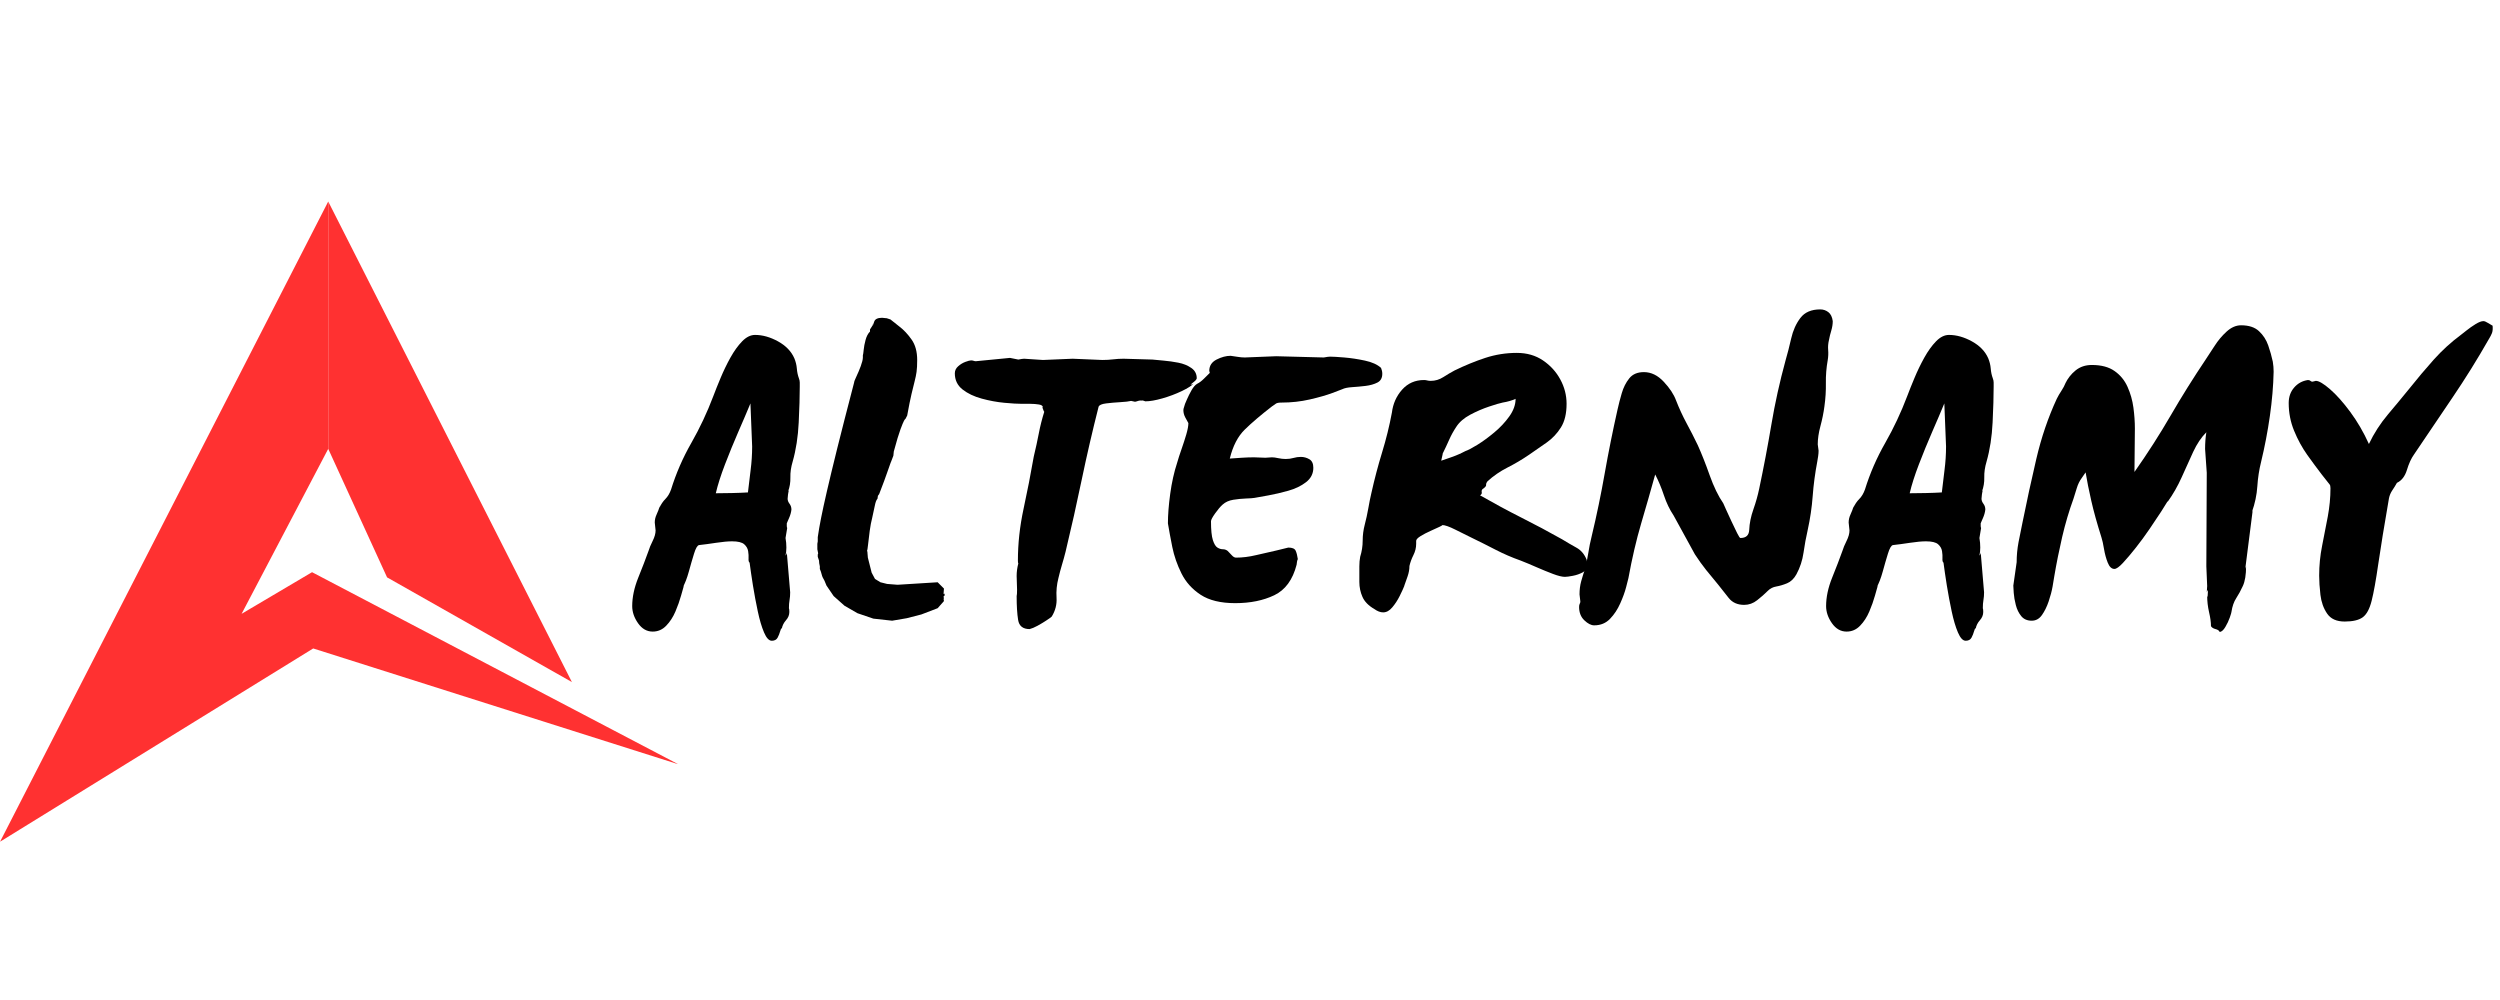 <svg version="1.0" preserveAspectRatio="xMidYMid meet" height="400" viewBox="0 0 750 300" zoomAndPan="magnify" width="1000" xmlns:xlink="http://www.w3.org/1999/xlink" xmlns="http://www.w3.org/2000/svg"><defs><g></g><clipPath id="e5d5a75271"><path clip-rule="nonzero" d="M 98 60.457 L 172 60.457 L 172 205 L 98 205 Z M 98 60.457"></path></clipPath><clipPath id="a34baa2db5"><path clip-rule="nonzero" d="M 0 60.457 L 203.25 60.457 L 203.25 252.457 L 0 252.457 Z M 0 60.457"></path></clipPath></defs><g clip-path="url(#e5d5a75271)"><path fill-rule="nonzero" fill-opacity="1" d="M 116.121 173.211 L 171.574 204.625 L 98.469 60.457 L 98.469 134.645 L 116.121 173.211" fill="#ff3131"></path></g><g clip-path="url(#a34baa2db5)"><path fill-rule="nonzero" fill-opacity="1" d="M 93.613 171.656 L 72.477 184.148 L 98.469 134.645 L 98.469 60.457 L 0.012 252.516 L 93.961 194.535 L 203.512 229.289 L 93.613 171.656" fill="#ff3131"></path></g><g fill-opacity="1" fill="#000000"><g transform="translate(190.162, 178.696)"><g><path d="M 49.516 -65.188 C 49.68 -64.77 49.766 -64.352 49.766 -63.938 C 49.766 -63.52 49.766 -63.098 49.766 -62.672 C 49.766 -59.836 49.66 -56.266 49.453 -51.953 C 49.242 -47.648 48.641 -43.742 47.641 -40.234 C 47.141 -38.566 46.91 -36.977 46.953 -35.469 C 46.992 -33.969 46.758 -32.551 46.25 -31.219 C 46.25 -31.301 46.336 -31.426 46.516 -31.594 C 46.43 -31.426 46.344 -31.023 46.25 -30.391 C 46.164 -29.766 46.125 -29.328 46.125 -29.078 C 46.125 -28.578 46.312 -28.078 46.688 -27.578 C 47.07 -27.078 47.266 -26.492 47.266 -25.828 C 47.18 -24.992 46.93 -24.113 46.516 -23.188 C 46.43 -22.938 46.32 -22.688 46.188 -22.438 C 46.062 -22.188 45.957 -21.938 45.875 -21.688 L 45.875 -20.938 C 45.875 -20.602 45.914 -20.395 46 -20.312 L 45.5 -17.297 C 45.582 -16.879 45.645 -16.398 45.688 -15.859 C 45.727 -15.316 45.75 -14.836 45.75 -14.422 C 45.75 -14.004 45.727 -13.602 45.688 -13.219 C 45.645 -12.844 45.582 -12.445 45.5 -12.031 C 45.75 -12.281 45.875 -12.613 45.875 -13.031 L 46.891 -1 C 46.891 -0.164 46.828 0.602 46.703 1.312 C 46.578 2.02 46.516 2.836 46.516 3.766 C 46.598 3.93 46.641 4.305 46.641 4.891 C 46.641 5.805 46.301 6.641 45.625 7.391 C 44.957 8.148 44.539 8.988 44.375 9.906 L 44.375 9.781 C 44.207 9.781 44.039 10.094 43.875 10.719 C 43.707 11.344 43.457 11.969 43.125 12.594 C 42.789 13.219 42.207 13.531 41.375 13.531 C 40.531 13.531 39.754 12.695 39.047 11.031 C 38.336 9.363 37.711 7.254 37.172 4.703 C 36.629 2.148 36.145 -0.438 35.719 -3.062 C 35.301 -5.695 34.969 -7.977 34.719 -9.906 C 34.469 -10.07 34.363 -10.488 34.406 -11.156 C 34.445 -11.82 34.406 -12.551 34.281 -13.344 C 34.156 -14.145 33.758 -14.836 33.094 -15.422 C 32.426 -16.004 31.211 -16.297 29.453 -16.297 C 28.203 -16.297 26.613 -16.148 24.688 -15.859 C 22.77 -15.566 21.062 -15.336 19.562 -15.172 C 19.051 -15.086 18.547 -14.227 18.047 -12.594 C 17.547 -10.969 17.023 -9.172 16.484 -7.203 C 15.941 -5.242 15.336 -3.676 14.672 -2.5 L 15.047 -3.141 C 14.879 -2.547 14.582 -1.5 14.156 0 C 13.738 1.5 13.176 3.082 12.469 4.75 C 11.758 6.426 10.836 7.848 9.703 9.016 C 8.578 10.191 7.223 10.781 5.641 10.781 C 3.891 10.781 2.426 9.941 1.25 8.266 C 0.082 6.598 -0.5 4.891 -0.5 3.141 C -0.5 0.461 0.102 -2.379 1.312 -5.391 C 2.531 -8.398 3.555 -11.07 4.391 -13.406 C 4.641 -14.25 5.055 -15.254 5.641 -16.422 C 6.223 -17.586 6.516 -18.633 6.516 -19.562 L 6.266 -21.938 C 6.266 -22.77 6.453 -23.582 6.828 -24.375 C 7.203 -25.176 7.516 -25.992 7.766 -26.828 C 7.766 -26.66 7.742 -26.555 7.703 -26.516 C 7.66 -26.473 7.641 -26.41 7.641 -26.328 C 8.148 -27.41 8.758 -28.305 9.469 -29.016 C 10.176 -29.734 10.738 -30.676 11.156 -31.844 C 12.656 -36.688 14.68 -41.344 17.234 -45.812 C 19.785 -50.289 21.977 -54.953 23.812 -59.797 C 24.406 -61.379 25.141 -63.219 26.016 -65.312 C 26.891 -67.406 27.867 -69.43 28.953 -71.391 C 30.047 -73.359 31.219 -74.988 32.469 -76.281 C 33.719 -77.57 35.016 -78.219 36.359 -78.219 C 38.609 -78.219 40.906 -77.57 43.25 -76.281 C 45.594 -74.988 47.223 -73.297 48.141 -71.203 C 48.555 -70.203 48.805 -69.176 48.891 -68.125 C 48.973 -67.082 49.18 -66.102 49.516 -65.188 Z M 34.219 -30.969 C 34.469 -33.133 34.738 -35.391 35.031 -37.734 C 35.332 -40.078 35.484 -42.414 35.484 -44.75 L 34.969 -57.672 C 33.969 -55.242 32.754 -52.398 31.328 -49.141 C 29.91 -45.879 28.578 -42.617 27.328 -39.359 C 26.078 -36.098 25.16 -33.219 24.578 -30.719 C 25.992 -30.719 27.598 -30.738 29.391 -30.781 C 31.191 -30.82 32.801 -30.883 34.219 -30.969 Z M 45.625 -20.938 C 45.625 -20.938 45.707 -21.188 45.875 -21.688 C 45.875 -21.688 45.789 -21.438 45.625 -20.938 Z M 45.625 -20.938"></path></g></g></g><g fill-opacity="1" fill="#000000"><g transform="translate(241.687, 178.696)"><g><path d="M 41.5 0.875 L 41.375 0.875 L 41.5 1.625 L 39.609 3.766 L 34.719 5.641 L 30.344 6.766 L 25.953 7.516 L 20.312 6.891 L 15.547 5.266 L 11.656 3.016 L 8.406 0.125 L 6.266 -3.016 L 5.641 -4.516 C 5.223 -5.18 4.953 -5.785 4.828 -6.328 C 4.703 -6.867 4.516 -7.43 4.266 -8.016 L 4.266 -8.781 C 4.18 -9.113 4.117 -9.426 4.078 -9.719 C 4.035 -10.008 4.016 -10.281 4.016 -10.531 L 3.641 -11.656 C 3.641 -11.82 3.641 -12.008 3.641 -12.219 C 3.641 -12.426 3.68 -12.57 3.766 -12.656 L 3.516 -13.922 L 3.516 -15.547 C 3.598 -15.879 3.641 -16.129 3.641 -16.297 C 3.641 -16.461 3.641 -16.586 3.641 -16.672 L 3.641 -17.547 C 3.891 -19.305 4.223 -21.227 4.641 -23.312 C 5.055 -25.406 5.641 -28.082 6.391 -31.344 C 7.141 -34.602 8.16 -38.844 9.453 -44.062 C 10.754 -49.289 12.453 -55.914 14.547 -63.938 C 14.547 -64.188 14.773 -64.789 15.234 -65.75 C 15.691 -66.707 16.129 -67.75 16.547 -68.875 C 16.961 -70.008 17.172 -70.867 17.172 -71.453 L 17.172 -71.578 C 17.172 -71.66 17.172 -71.742 17.172 -71.828 C 17.172 -71.91 17.172 -71.992 17.172 -72.078 C 17.254 -72.328 17.336 -72.891 17.422 -73.766 C 17.504 -74.648 17.691 -75.633 17.984 -76.719 C 18.273 -77.801 18.719 -78.641 19.312 -79.234 L 19.312 -79.859 L 20.188 -81.234 L 20.062 -81.359 C 20.062 -81.273 20.062 -81.191 20.062 -81.109 C 20.062 -81.023 20.062 -80.984 20.062 -80.984 C 20.145 -80.984 20.312 -81.379 20.562 -82.172 C 20.812 -82.961 21.602 -83.359 22.938 -83.359 L 24.188 -83.234 C 24.188 -83.234 24.227 -83.234 24.312 -83.234 L 25.453 -82.859 C 26.035 -82.359 26.953 -81.629 28.203 -80.672 C 29.461 -79.711 30.656 -78.438 31.781 -76.844 C 32.906 -75.258 33.469 -73.211 33.469 -70.703 C 33.469 -69.203 33.406 -68.008 33.281 -67.125 C 33.156 -66.25 32.969 -65.332 32.719 -64.375 C 32.469 -63.414 32.156 -62.141 31.781 -60.547 C 31.406 -58.961 30.969 -56.789 30.469 -54.031 L 29.953 -53.031 C 29.867 -53.031 29.723 -52.844 29.516 -52.469 C 29.305 -52.094 28.953 -51.234 28.453 -49.891 C 27.953 -48.555 27.285 -46.344 26.453 -43.25 L 26.328 -42 C 26.078 -41.332 25.91 -40.891 25.828 -40.672 C 25.742 -40.461 25.617 -40.148 25.453 -39.734 C 25.285 -39.316 24.969 -38.414 24.5 -37.031 C 24.039 -35.656 23.227 -33.469 22.062 -30.469 L 21.688 -29.953 L 21.562 -29.078 C 21.227 -28.742 20.957 -28.035 20.75 -26.953 C 20.539 -25.867 20.27 -24.613 19.938 -23.188 C 19.688 -22.27 19.453 -21.035 19.234 -19.484 C 19.023 -17.941 18.859 -16.562 18.734 -15.344 C 18.609 -14.133 18.504 -13.488 18.422 -13.406 L 18.547 -13.156 C 18.547 -13.07 18.547 -13.031 18.547 -13.031 C 18.547 -13.031 18.547 -12.988 18.547 -12.906 L 18.672 -11.406 L 19.812 -6.891 L 20.812 -5.016 L 22.438 -4.016 L 24.438 -3.516 L 27.578 -3.266 L 39.609 -4.016 L 41.5 -2.125 L 41.375 -0.5 L 41.625 -0.625 L 41.75 -0.125 L 41.375 0.25 Z M 17.297 -72.203 L 17.547 -72.578 C 17.461 -72.492 17.422 -72.43 17.422 -72.391 C 17.422 -72.348 17.379 -72.285 17.297 -72.203 Z M 17.297 -72.203"></path></g></g></g><g fill-opacity="1" fill="#000000"><g transform="translate(283.183, 178.696)"><g><path d="M 75.844 -65.188 C 75.758 -64.852 75.469 -64.5 74.969 -64.125 C 74.469 -63.75 74.133 -63.477 73.969 -63.312 C 74.469 -63.312 74.844 -63.477 75.094 -63.812 C 74.426 -63.051 73.172 -62.234 71.328 -61.359 C 69.492 -60.484 67.551 -59.754 65.5 -59.172 C 63.445 -58.586 61.754 -58.297 60.422 -58.297 C 60.422 -58.297 60.172 -58.379 59.672 -58.547 L 59.422 -58.547 C 59.504 -58.547 59.547 -58.504 59.547 -58.422 C 59.461 -58.504 59.297 -58.547 59.047 -58.547 C 58.711 -58.547 58.379 -58.484 58.047 -58.359 C 57.711 -58.234 57.461 -58.172 57.297 -58.172 L 56.156 -58.422 C 55.488 -58.254 54.398 -58.129 52.891 -58.047 C 51.391 -57.961 49.973 -57.836 48.641 -57.672 C 47.305 -57.504 46.555 -57.164 46.391 -56.656 C 44.547 -49.383 42.867 -42.133 41.359 -34.906 C 39.859 -27.676 38.234 -20.426 36.484 -13.156 C 36.148 -11.82 35.789 -10.523 35.406 -9.266 C 35.031 -8.016 34.676 -6.68 34.344 -5.266 C 33.844 -3.336 33.656 -1.375 33.781 0.625 C 33.906 2.633 33.426 4.516 32.344 6.266 C 32.094 6.516 31.547 6.91 30.703 7.453 C 29.867 8.004 28.992 8.531 28.078 9.031 C 27.16 9.531 26.367 9.863 25.703 10.031 C 23.691 10.031 22.539 9.109 22.25 7.266 C 21.957 5.43 21.812 3.051 21.812 0.125 C 21.895 -0.125 21.938 -0.75 21.938 -1.75 L 21.812 -5.891 C 21.812 -7.141 21.977 -8.395 22.312 -9.656 C 22.227 -9.738 22.188 -10.031 22.188 -10.531 C 22.188 -15.625 22.75 -20.781 23.875 -26 C 25.008 -31.227 26.035 -36.477 26.953 -41.75 C 27.535 -44.164 28.035 -46.461 28.453 -48.641 C 28.867 -50.816 29.414 -52.988 30.094 -55.156 C 30 -55.238 29.891 -55.469 29.766 -55.844 C 29.641 -56.219 29.535 -56.488 29.453 -56.656 L 29.703 -56.406 C 29.703 -56.906 29.305 -57.219 28.516 -57.344 C 27.723 -57.477 26.867 -57.547 25.953 -57.547 L 23.438 -57.547 C 22.102 -57.547 20.328 -57.648 18.109 -57.859 C 15.898 -58.066 13.645 -58.484 11.344 -59.109 C 9.039 -59.734 7.117 -60.648 5.578 -61.859 C 4.035 -63.078 3.266 -64.688 3.266 -66.688 C 3.266 -67.52 3.598 -68.227 4.266 -68.812 C 4.93 -69.406 5.66 -69.848 6.453 -70.141 C 7.242 -70.43 7.805 -70.578 8.141 -70.578 C 8.398 -70.578 8.656 -70.535 8.906 -70.453 C 9.156 -70.367 9.363 -70.328 9.531 -70.328 L 19.812 -71.328 L 22.312 -70.828 C 22.727 -70.91 23.082 -70.973 23.375 -71.016 C 23.664 -71.055 23.895 -71.078 24.062 -71.078 L 29.703 -70.703 L 38.609 -71.078 L 47.516 -70.703 C 48.68 -70.703 49.766 -70.766 50.766 -70.891 C 51.773 -71.016 52.82 -71.078 53.906 -71.078 L 62.547 -70.828 C 63.305 -70.742 64.414 -70.641 65.875 -70.516 C 67.332 -70.391 68.812 -70.18 70.312 -69.891 C 71.82 -69.598 73.117 -69.07 74.203 -68.312 C 75.297 -67.562 75.844 -66.52 75.844 -65.188 Z M 59.672 -58.547 L 59.297 -58.672 C 59.379 -58.586 59.504 -58.547 59.672 -58.547 Z M 29.453 -56.656 L 29.328 -56.781 Z M 29.453 -56.656"></path></g></g></g><g fill-opacity="1" fill="#000000"><g transform="translate(343.734, 178.696)"><g><path d="M 70.578 -68.328 C 70.828 -67.734 70.953 -67.145 70.953 -66.562 C 70.953 -65.312 70.469 -64.438 69.5 -63.938 C 68.539 -63.438 67.352 -63.098 65.938 -62.922 C 64.52 -62.754 63.16 -62.629 61.859 -62.547 C 60.566 -62.461 59.586 -62.254 58.922 -61.922 C 58.754 -61.836 57.77 -61.461 55.969 -60.797 C 54.176 -60.129 51.922 -59.484 49.203 -58.859 C 46.484 -58.234 43.66 -57.922 40.734 -57.922 C 39.898 -57.922 39.336 -57.816 39.047 -57.609 C 38.754 -57.398 38.359 -57.125 37.859 -56.781 C 34.516 -54.195 31.797 -51.879 29.703 -49.828 C 27.617 -47.785 26.117 -44.883 25.203 -41.125 C 26.367 -41.207 27.578 -41.289 28.828 -41.375 C 30.086 -41.457 31.301 -41.5 32.469 -41.5 L 35.859 -41.375 L 37.859 -41.5 C 38.359 -41.5 38.984 -41.414 39.734 -41.25 C 40.484 -41.082 41.238 -41 42 -41 C 42.832 -41 43.602 -41.102 44.312 -41.312 C 45.02 -41.52 45.754 -41.625 46.516 -41.625 C 47.43 -41.625 48.285 -41.391 49.078 -40.922 C 49.867 -40.461 50.266 -39.609 50.266 -38.359 C 50.266 -36.609 49.531 -35.164 48.062 -34.031 C 46.602 -32.906 44.828 -32.051 42.734 -31.469 C 40.648 -30.883 38.664 -30.422 36.781 -30.078 C 34.906 -29.742 33.508 -29.492 32.594 -29.328 C 32.094 -29.242 31.234 -29.18 30.016 -29.141 C 28.805 -29.098 27.551 -28.973 26.25 -28.766 C 24.957 -28.555 23.895 -28.078 23.062 -27.328 C 22.395 -26.742 21.645 -25.863 20.812 -24.688 C 19.977 -23.52 19.562 -22.727 19.562 -22.312 C 19.562 -19.719 19.75 -17.836 20.125 -16.672 C 20.5 -15.504 20.957 -14.754 21.5 -14.422 C 22.039 -14.086 22.582 -13.922 23.125 -13.922 C 23.664 -13.922 24.148 -13.75 24.578 -13.406 C 24.992 -12.988 25.41 -12.551 25.828 -12.094 C 26.242 -11.633 26.66 -11.406 27.078 -11.406 C 28.992 -11.406 31 -11.656 33.094 -12.156 C 35.188 -12.656 37.191 -13.113 39.109 -13.531 L 42.75 -14.422 C 43.914 -14.422 44.645 -14.125 44.938 -13.531 C 45.227 -12.945 45.457 -12.07 45.625 -10.906 C 45.539 -10.906 45.457 -10.676 45.375 -10.219 C 45.289 -9.758 45.25 -9.445 45.25 -9.281 C 44.082 -4.758 41.848 -1.707 38.547 -0.125 C 35.242 1.457 31.336 2.25 26.828 2.25 C 22.484 2.25 19.035 1.414 16.484 -0.25 C 13.93 -1.926 12.008 -4.055 10.719 -6.641 C 9.426 -9.234 8.504 -11.883 7.953 -14.594 C 7.41 -17.312 6.973 -19.676 6.641 -21.688 C 6.641 -24.195 6.867 -27.145 7.328 -30.531 C 7.785 -33.914 8.477 -37.023 9.406 -39.859 C 9.738 -41.035 10.176 -42.395 10.719 -43.938 C 11.258 -45.477 11.738 -46.957 12.156 -48.375 C 12.57 -49.801 12.781 -50.93 12.781 -51.766 C 12.531 -52.191 12.219 -52.758 11.844 -53.469 C 11.469 -54.176 11.281 -54.906 11.281 -55.656 C 11.281 -55.906 11.344 -56.195 11.469 -56.531 C 11.594 -56.863 11.695 -57.203 11.781 -57.547 C 11.781 -57.547 11.969 -57.984 12.344 -58.859 C 12.719 -59.734 13.176 -60.648 13.719 -61.609 C 14.27 -62.578 14.836 -63.227 15.422 -63.562 C 16.086 -63.895 16.754 -64.395 17.422 -65.062 C 18.086 -65.727 18.676 -66.312 19.188 -66.812 C 19.188 -66.977 19.16 -67.102 19.109 -67.188 C 19.066 -67.27 19.047 -67.352 19.047 -67.438 C 19.047 -68.945 19.773 -70.078 21.234 -70.828 C 22.703 -71.578 24.109 -71.953 25.453 -71.953 C 26.117 -71.867 26.828 -71.766 27.578 -71.641 C 28.328 -71.516 29.035 -71.453 29.703 -71.453 L 39.109 -71.828 L 53.406 -71.453 C 53.82 -71.535 54.195 -71.598 54.531 -71.641 C 54.863 -71.68 55.113 -71.703 55.281 -71.703 C 56.113 -71.703 57.531 -71.617 59.531 -71.453 C 61.539 -71.285 63.613 -70.973 65.75 -70.516 C 67.883 -70.055 69.492 -69.328 70.578 -68.328 Z M 70.578 -68.328"></path></g></g></g><g fill-opacity="1" fill="#000000"><g transform="translate(404.912, 178.696)"><g><path d="M 71.078 -10.781 C 71.242 -10.113 71.328 -9.531 71.328 -9.031 C 71.328 -8.188 70.867 -7.516 69.953 -7.016 C 69.035 -6.516 68.031 -6.16 66.938 -5.953 C 65.852 -5.742 65.062 -5.641 64.562 -5.641 C 63.727 -5.641 62.535 -5.93 60.984 -6.516 C 59.441 -7.098 57.812 -7.766 56.094 -8.516 C 54.383 -9.273 52.773 -9.945 51.266 -10.531 C 48.68 -11.445 46.176 -12.531 43.75 -13.781 C 41.32 -15.039 38.898 -16.254 36.484 -17.422 C 35.141 -18.086 33.547 -18.879 31.703 -19.797 C 29.867 -20.723 28.535 -21.188 27.703 -21.188 C 27.953 -21.188 27.723 -21.02 27.016 -20.688 C 26.305 -20.352 25.383 -19.93 24.25 -19.422 C 23.125 -18.922 22.125 -18.398 21.25 -17.859 C 20.375 -17.316 19.938 -16.836 19.938 -16.422 L 19.938 -15.547 C 19.938 -14.379 19.66 -13.25 19.109 -12.156 C 18.566 -11.07 18.172 -9.988 17.922 -8.906 C 17.922 -7.895 17.734 -6.848 17.359 -5.766 C 16.984 -4.68 16.629 -3.68 16.297 -2.766 C 16.297 -2.766 16.297 -2.785 16.297 -2.828 C 16.297 -2.867 16.336 -2.93 16.422 -3.016 C 16.086 -2.172 15.609 -1.125 14.984 0.125 C 14.359 1.375 13.625 2.5 12.781 3.5 C 11.945 4.508 11.031 5.016 10.031 5.016 C 9.195 5.016 8.316 4.68 7.391 4.016 C 5.641 3.004 4.453 1.789 3.828 0.375 C 3.203 -1.039 2.891 -2.539 2.891 -4.125 C 2.891 -5.719 2.891 -7.27 2.891 -8.781 C 2.891 -9.281 2.91 -9.781 2.953 -10.281 C 2.992 -10.781 3.055 -11.238 3.141 -11.656 C 3.641 -13.25 3.891 -14.859 3.891 -16.484 C 3.891 -18.109 4.098 -19.719 4.516 -21.312 C 4.93 -22.895 5.285 -24.52 5.578 -26.188 C 5.867 -27.863 6.18 -29.414 6.516 -30.844 C 7.43 -34.938 8.492 -38.969 9.703 -42.938 C 10.922 -46.906 11.906 -50.895 12.656 -54.906 C 12.988 -57.582 14.008 -59.879 15.719 -61.797 C 17.438 -63.723 19.633 -64.688 22.312 -64.688 C 22.645 -64.688 22.957 -64.645 23.25 -64.562 C 23.539 -64.477 23.895 -64.438 24.312 -64.438 C 25.656 -64.438 26.91 -64.812 28.078 -65.562 C 29.242 -66.312 30.375 -66.977 31.469 -67.562 C 34.562 -69.07 37.629 -70.328 40.672 -71.328 C 43.723 -72.328 46.879 -72.828 50.141 -72.828 C 53.148 -72.828 55.758 -72.078 57.969 -70.578 C 60.188 -69.078 61.922 -67.176 63.172 -64.875 C 64.43 -62.57 65.062 -60.129 65.062 -57.547 C 65.062 -54.617 64.492 -52.254 63.359 -50.453 C 62.234 -48.66 60.812 -47.156 59.094 -45.938 C 57.383 -44.727 55.613 -43.5 53.781 -42.25 C 51.688 -40.82 49.531 -39.547 47.312 -38.422 C 45.102 -37.297 43.125 -35.938 41.375 -34.344 C 41.031 -33.926 40.879 -33.551 40.922 -33.219 C 40.973 -32.883 40.617 -32.469 39.859 -31.969 C 39.609 -31.719 39.523 -31.406 39.609 -31.031 C 39.691 -30.656 39.523 -30.344 39.109 -30.094 C 43.203 -27.75 47.316 -25.531 51.453 -23.438 C 55.598 -21.352 59.676 -19.18 63.688 -16.922 C 65.188 -16.004 66.625 -15.164 68 -14.406 C 69.383 -13.656 70.41 -12.445 71.078 -10.781 Z M 33.219 -42.625 L 34.719 -43.375 C 35.477 -43.625 36.672 -44.25 38.297 -45.25 C 39.922 -46.258 41.609 -47.492 43.359 -48.953 C 45.117 -50.41 46.625 -52.016 47.875 -53.766 C 49.133 -55.523 49.766 -57.285 49.766 -59.047 C 48.68 -58.547 47.383 -58.172 45.875 -57.922 C 45.039 -57.754 43.68 -57.352 41.797 -56.719 C 39.922 -56.094 38.039 -55.281 36.156 -54.281 C 34.281 -53.281 32.883 -52.066 31.969 -50.641 C 31.133 -49.391 30.422 -48.094 29.828 -46.75 C 29.242 -45.414 28.617 -44.082 27.953 -42.75 L 27.953 -42.875 L 27.828 -42.5 C 27.828 -42.5 27.828 -42.52 27.828 -42.562 C 27.828 -42.602 27.867 -42.664 27.953 -42.75 L 27.453 -40.484 C 28.453 -40.828 29.43 -41.164 30.391 -41.5 C 31.359 -41.832 32.301 -42.207 33.219 -42.625 C 33.133 -42.539 33.051 -42.5 32.969 -42.5 L 33.344 -42.625 Z M 33.219 -42.625"></path></g></g></g><g fill-opacity="1" fill="#000000"><g transform="translate(471.606, 178.696)"><g><path d="M 78.219 -82.359 C 78.219 -81.441 78.07 -80.5 77.781 -79.531 C 77.488 -78.57 77.258 -77.633 77.094 -76.719 C 76.844 -75.719 76.758 -74.711 76.844 -73.703 C 76.926 -72.703 76.883 -71.703 76.719 -70.703 C 76.301 -68.359 76.113 -66.035 76.156 -63.734 C 76.195 -61.441 76.051 -59.125 75.719 -56.781 C 75.469 -54.863 75.07 -52.898 74.531 -50.891 C 73.988 -48.891 73.719 -47.051 73.719 -45.375 L 73.969 -43.5 C 73.969 -43 73.926 -42.457 73.844 -41.875 C 73.758 -41.289 73.672 -40.742 73.578 -40.234 C 72.91 -36.723 72.453 -33.273 72.203 -29.891 C 71.953 -26.516 71.453 -23.113 70.703 -19.688 C 70.203 -17.508 69.785 -15.25 69.453 -12.906 C 69.117 -10.57 68.406 -8.398 67.312 -6.391 C 66.562 -5.055 65.625 -4.16 64.5 -3.703 C 63.375 -3.242 62.305 -2.926 61.297 -2.75 C 60.297 -2.582 59.461 -2.164 58.797 -1.5 C 57.797 -0.5 56.707 0.457 55.531 1.375 C 54.363 2.301 53.066 2.766 51.641 2.766 C 49.641 2.766 48.094 2.07 47 0.688 C 45.914 -0.688 44.875 -2.004 43.875 -3.266 C 42.625 -4.766 41.41 -6.242 40.234 -7.703 C 39.066 -9.172 37.941 -10.738 36.859 -12.406 L 30.469 -24.062 C 29.289 -25.82 28.328 -27.828 27.578 -30.078 C 26.828 -32.336 25.953 -34.43 24.953 -36.359 C 23.609 -31.504 22.203 -26.594 20.734 -21.625 C 19.273 -16.656 18.004 -11.203 16.922 -5.266 C 16.836 -4.93 16.609 -4.031 16.234 -2.562 C 15.859 -1.102 15.27 0.52 14.469 2.312 C 13.676 4.113 12.656 5.66 11.406 6.953 C 10.156 8.254 8.566 8.906 6.641 8.906 C 5.723 8.906 4.738 8.398 3.688 7.391 C 2.645 6.391 2.125 5.055 2.125 3.391 C 2.125 2.973 2.188 2.656 2.312 2.438 C 2.438 2.227 2.5 2 2.5 1.75 L 2.25 -0.375 C 2.25 -1.789 2.414 -3.102 2.75 -4.312 C 3.094 -5.531 3.473 -6.766 3.891 -8.016 C 4.305 -9.609 4.641 -11.219 4.891 -12.844 C 5.141 -14.477 5.473 -16.129 5.891 -17.797 C 7.391 -24.066 8.703 -30.398 9.828 -36.797 C 10.961 -43.191 12.242 -49.562 13.672 -55.906 C 14.004 -57.414 14.422 -59.023 14.922 -60.734 C 15.422 -62.453 16.172 -63.938 17.172 -65.188 C 18.172 -66.438 19.633 -67.062 21.562 -67.062 C 23.738 -67.062 25.723 -66.098 27.516 -64.172 C 29.316 -62.254 30.551 -60.379 31.219 -58.547 C 32.133 -56.203 33.176 -53.941 34.344 -51.766 C 35.52 -49.598 36.648 -47.383 37.734 -45.125 C 38.898 -42.539 40.086 -39.535 41.297 -36.109 C 42.516 -32.68 43.875 -29.879 45.375 -27.703 C 45.457 -27.535 45.727 -26.926 46.188 -25.875 C 46.656 -24.832 47.203 -23.645 47.828 -22.312 C 48.453 -20.977 49.016 -19.805 49.516 -18.797 C 50.016 -17.797 50.348 -17.297 50.516 -17.297 C 52.191 -17.297 53.07 -18.094 53.156 -19.688 C 53.238 -21.688 53.656 -23.75 54.406 -25.875 C 55.156 -28.008 55.738 -30.082 56.156 -32.094 C 57.5 -38.445 58.711 -44.836 59.797 -51.266 C 60.879 -57.703 62.301 -64.141 64.062 -70.578 C 64.645 -72.578 65.207 -74.77 65.75 -77.156 C 66.289 -79.539 67.207 -81.586 68.5 -83.297 C 69.801 -85.016 71.789 -85.875 74.469 -85.875 C 75.383 -85.875 76.195 -85.598 76.906 -85.047 C 77.613 -84.504 78.051 -83.609 78.219 -82.359 Z M 78.219 -82.359"></path></g></g></g><g fill-opacity="1" fill="#000000"><g transform="translate(548.33, 178.696)"><g><path d="M 49.516 -65.188 C 49.68 -64.77 49.766 -64.352 49.766 -63.938 C 49.766 -63.52 49.766 -63.098 49.766 -62.672 C 49.766 -59.836 49.66 -56.266 49.453 -51.953 C 49.242 -47.648 48.641 -43.742 47.641 -40.234 C 47.141 -38.566 46.91 -36.977 46.953 -35.469 C 46.992 -33.969 46.758 -32.551 46.25 -31.219 C 46.25 -31.301 46.336 -31.426 46.516 -31.594 C 46.43 -31.426 46.344 -31.023 46.25 -30.391 C 46.164 -29.766 46.125 -29.328 46.125 -29.078 C 46.125 -28.578 46.312 -28.078 46.688 -27.578 C 47.07 -27.078 47.266 -26.492 47.266 -25.828 C 47.18 -24.992 46.93 -24.113 46.516 -23.188 C 46.43 -22.938 46.32 -22.688 46.188 -22.438 C 46.062 -22.188 45.957 -21.938 45.875 -21.688 L 45.875 -20.938 C 45.875 -20.602 45.914 -20.395 46 -20.312 L 45.5 -17.297 C 45.582 -16.879 45.645 -16.398 45.688 -15.859 C 45.727 -15.316 45.75 -14.836 45.75 -14.422 C 45.75 -14.004 45.727 -13.602 45.688 -13.219 C 45.645 -12.844 45.582 -12.445 45.5 -12.031 C 45.75 -12.281 45.875 -12.613 45.875 -13.031 L 46.891 -1 C 46.891 -0.164 46.828 0.602 46.703 1.312 C 46.578 2.02 46.516 2.836 46.516 3.766 C 46.598 3.93 46.641 4.305 46.641 4.891 C 46.641 5.805 46.301 6.641 45.625 7.391 C 44.957 8.148 44.539 8.988 44.375 9.906 L 44.375 9.781 C 44.207 9.781 44.039 10.094 43.875 10.719 C 43.707 11.344 43.457 11.969 43.125 12.594 C 42.789 13.219 42.207 13.531 41.375 13.531 C 40.531 13.531 39.754 12.695 39.047 11.031 C 38.336 9.363 37.711 7.254 37.172 4.703 C 36.629 2.148 36.145 -0.438 35.719 -3.062 C 35.301 -5.695 34.969 -7.977 34.719 -9.906 C 34.469 -10.07 34.363 -10.488 34.406 -11.156 C 34.445 -11.82 34.406 -12.551 34.281 -13.344 C 34.156 -14.145 33.758 -14.836 33.094 -15.422 C 32.426 -16.004 31.211 -16.297 29.453 -16.297 C 28.203 -16.297 26.613 -16.148 24.688 -15.859 C 22.77 -15.566 21.062 -15.336 19.562 -15.172 C 19.051 -15.086 18.547 -14.227 18.047 -12.594 C 17.547 -10.969 17.023 -9.172 16.484 -7.203 C 15.941 -5.242 15.336 -3.676 14.672 -2.5 L 15.047 -3.141 C 14.879 -2.547 14.582 -1.5 14.156 0 C 13.738 1.5 13.176 3.082 12.469 4.75 C 11.758 6.426 10.836 7.848 9.703 9.016 C 8.578 10.191 7.223 10.781 5.641 10.781 C 3.891 10.781 2.426 9.941 1.25 8.266 C 0.082 6.598 -0.5 4.891 -0.5 3.141 C -0.5 0.461 0.102 -2.379 1.312 -5.391 C 2.531 -8.398 3.555 -11.07 4.391 -13.406 C 4.641 -14.25 5.055 -15.254 5.641 -16.422 C 6.223 -17.586 6.516 -18.633 6.516 -19.562 L 6.266 -21.938 C 6.266 -22.77 6.453 -23.582 6.828 -24.375 C 7.203 -25.176 7.516 -25.992 7.766 -26.828 C 7.766 -26.66 7.742 -26.555 7.703 -26.516 C 7.66 -26.473 7.641 -26.41 7.641 -26.328 C 8.148 -27.41 8.758 -28.305 9.469 -29.016 C 10.176 -29.734 10.738 -30.676 11.156 -31.844 C 12.656 -36.688 14.68 -41.344 17.234 -45.812 C 19.785 -50.289 21.977 -54.953 23.812 -59.797 C 24.406 -61.379 25.141 -63.219 26.016 -65.312 C 26.891 -67.406 27.867 -69.43 28.953 -71.391 C 30.047 -73.359 31.219 -74.988 32.469 -76.281 C 33.719 -77.57 35.016 -78.219 36.359 -78.219 C 38.609 -78.219 40.906 -77.57 43.25 -76.281 C 45.594 -74.988 47.223 -73.297 48.141 -71.203 C 48.555 -70.203 48.805 -69.176 48.891 -68.125 C 48.973 -67.082 49.18 -66.102 49.516 -65.188 Z M 34.219 -30.969 C 34.469 -33.133 34.738 -35.391 35.031 -37.734 C 35.332 -40.078 35.484 -42.414 35.484 -44.75 L 34.969 -57.672 C 33.969 -55.242 32.754 -52.398 31.328 -49.141 C 29.91 -45.879 28.578 -42.617 27.328 -39.359 C 26.078 -36.098 25.16 -33.219 24.578 -30.719 C 25.992 -30.719 27.598 -30.738 29.391 -30.781 C 31.191 -30.82 32.801 -30.883 34.219 -30.969 Z M 45.625 -20.938 C 45.625 -20.938 45.707 -21.188 45.875 -21.688 C 45.875 -21.688 45.789 -21.438 45.625 -20.938 Z M 45.625 -20.938"></path></g></g></g><g fill-opacity="1" fill="#000000"><g transform="translate(599.855, 178.696)"><g><path d="M 81.984 -70.203 C 82.066 -69.703 82.129 -69.195 82.172 -68.688 C 82.211 -68.188 82.234 -67.688 82.234 -67.188 C 82.148 -63.008 81.773 -58.582 81.109 -53.906 C 80.441 -49.227 79.562 -44.629 78.469 -40.109 C 77.883 -37.773 77.508 -35.332 77.344 -32.781 C 77.176 -30.227 76.633 -27.66 75.719 -25.078 C 75.801 -25.242 75.863 -25.367 75.906 -25.453 C 75.945 -25.535 75.969 -25.617 75.969 -25.703 L 73.719 -8.016 C 73.883 -8.523 73.969 -8.781 73.969 -8.781 C 73.969 -6.27 73.648 -4.32 73.016 -2.938 C 72.391 -1.562 71.723 -0.332 71.016 0.75 C 70.305 1.832 69.828 3.211 69.578 4.891 C 69.578 5.055 69.41 5.617 69.078 6.578 C 68.742 7.535 68.301 8.473 67.75 9.391 C 67.207 10.316 66.645 10.82 66.062 10.906 C 65.895 10.488 65.477 10.195 64.812 10.031 C 64.145 9.863 63.688 9.57 63.438 9.156 C 63.438 7.977 63.242 6.57 62.859 4.938 C 62.484 3.312 62.297 1.664 62.297 0 C 62.297 0.164 62.336 0.289 62.422 0.375 L 62.547 -1.75 C 62.461 -1.582 62.379 -1.438 62.297 -1.312 C 62.211 -1.188 62.172 -1.039 62.172 -0.875 L 62.297 -2.891 L 62.047 -8.781 L 62.172 -36.859 L 61.672 -44 C 61.672 -45.758 61.797 -47.43 62.047 -49.016 C 60.547 -47.516 59.227 -45.551 58.094 -43.125 C 56.969 -40.695 55.82 -38.164 54.656 -35.531 C 53.488 -32.906 52.066 -30.422 50.391 -28.078 L 50.516 -28.453 C 50.18 -27.867 49.516 -26.801 48.516 -25.25 C 47.516 -23.707 46.344 -21.953 45 -19.984 C 43.664 -18.023 42.285 -16.145 40.859 -14.344 C 39.441 -12.551 38.164 -11.047 37.031 -9.828 C 35.906 -8.617 35.051 -8.016 34.469 -8.016 C 33.633 -8.016 32.969 -8.641 32.469 -9.891 C 31.969 -11.148 31.594 -12.531 31.344 -14.031 C 31.094 -15.539 30.844 -16.672 30.594 -17.422 C 29.25 -21.68 28.223 -25.379 27.516 -28.516 C 26.805 -31.648 26.242 -34.473 25.828 -36.984 L 24.703 -35.344 C 24.023 -34.426 23.52 -33.406 23.188 -32.281 C 22.852 -31.156 22.52 -30.086 22.188 -29.078 C 20.852 -25.398 19.723 -21.578 18.797 -17.609 C 17.879 -13.641 17.086 -9.691 16.422 -5.766 C 16.336 -5.18 16.172 -4.176 15.922 -2.75 C 15.672 -1.332 15.273 0.164 14.734 1.75 C 14.191 3.344 13.52 4.703 12.719 5.828 C 11.926 6.953 10.906 7.516 9.656 7.516 C 8.312 7.516 7.266 7.055 6.516 6.141 C 5.766 5.223 5.223 4.113 4.891 2.812 C 4.555 1.52 4.348 0.312 4.266 -0.812 C 4.18 -1.938 4.141 -2.672 4.141 -3.016 L 5.141 -10.031 C 5.141 -12.031 5.328 -14.031 5.703 -16.031 C 6.078 -18.039 6.473 -20.008 6.891 -21.938 C 8.148 -28.207 9.531 -34.555 11.031 -40.984 C 12.531 -47.422 14.578 -53.441 17.172 -59.047 C 17.586 -59.879 18.047 -60.672 18.547 -61.422 C 19.055 -62.172 19.52 -63.051 19.938 -64.062 C 19.938 -63.895 19.852 -63.727 19.688 -63.562 C 20.438 -65.145 21.477 -66.477 22.812 -67.562 C 24.156 -68.656 25.785 -69.203 27.703 -69.203 C 30.547 -69.203 32.82 -68.594 34.531 -67.375 C 36.25 -66.164 37.547 -64.578 38.422 -62.609 C 39.297 -60.648 39.879 -58.582 40.172 -56.406 C 40.461 -54.238 40.609 -52.148 40.609 -50.141 L 40.484 -37.109 C 44.422 -42.703 48.035 -48.336 51.328 -54.016 C 54.629 -59.703 58.16 -65.348 61.922 -70.953 C 62.598 -71.953 63.457 -73.266 64.5 -74.891 C 65.539 -76.523 66.75 -77.969 68.125 -79.219 C 69.508 -80.477 70.953 -81.109 72.453 -81.109 C 74.797 -81.109 76.594 -80.52 77.844 -79.344 C 79.102 -78.176 80.023 -76.754 80.609 -75.078 C 81.191 -73.41 81.648 -71.785 81.984 -70.203 Z M 81.984 -70.203"></path></g></g></g><g fill-opacity="1" fill="#000000"><g transform="translate(682.595, 178.696)"><g><path d="M 65.188 -80.984 C 65.27 -80.066 65.207 -79.332 65 -78.781 C 64.789 -78.238 64.477 -77.633 64.062 -76.969 C 60.633 -70.945 56.977 -65.07 53.094 -59.344 C 49.207 -53.625 45.383 -47.969 41.625 -42.375 C 40.781 -41.195 40.066 -39.645 39.484 -37.719 C 38.898 -35.801 37.898 -34.508 36.484 -33.844 C 36.066 -33.094 35.602 -32.344 35.094 -31.594 C 34.594 -30.844 34.258 -30.047 34.094 -29.203 C 32.676 -21.016 31.609 -14.453 30.891 -9.516 C 30.18 -4.586 29.516 -0.895 28.891 1.562 C 28.266 4.031 27.363 5.68 26.188 6.516 C 25.02 7.348 23.227 7.766 20.812 7.766 C 18.383 7.766 16.629 6.973 15.547 5.391 C 14.461 3.805 13.789 1.926 13.531 -0.25 C 13.281 -2.426 13.156 -4.348 13.156 -6.016 C 13.156 -9.023 13.445 -11.992 14.031 -14.922 C 14.625 -17.848 15.191 -20.77 15.734 -23.688 C 16.273 -26.613 16.547 -29.457 16.547 -32.219 C 16.547 -32.801 16.461 -33.176 16.297 -33.344 L 13.922 -36.359 C 12.578 -38.109 11.129 -40.066 9.578 -42.234 C 8.035 -44.41 6.723 -46.816 5.641 -49.453 C 4.555 -52.086 4.016 -54.867 4.016 -57.797 C 4.016 -59.629 4.555 -61.172 5.641 -62.422 C 6.723 -63.68 8.102 -64.438 9.781 -64.688 C 10.113 -64.688 10.363 -64.602 10.531 -64.438 C 10.695 -64.27 10.906 -64.188 11.156 -64.188 L 12.156 -64.438 C 13.07 -64.438 14.492 -63.598 16.422 -61.922 C 18.348 -60.254 20.375 -57.977 22.5 -55.094 C 24.633 -52.207 26.492 -49.008 28.078 -45.5 C 29.586 -48.676 31.469 -51.602 33.719 -54.281 C 35.977 -56.957 38.191 -59.629 40.359 -62.297 C 42.617 -65.141 45 -67.961 47.5 -70.766 C 50.008 -73.566 52.727 -76.051 55.656 -78.219 C 55.988 -78.469 56.57 -78.926 57.406 -79.594 C 58.25 -80.27 59.148 -80.898 60.109 -81.484 C 61.066 -82.066 61.836 -82.359 62.422 -82.359 C 62.766 -82.359 63.227 -82.172 63.812 -81.797 C 64.395 -81.422 64.852 -81.148 65.188 -80.984 Z M 65.188 -80.984"></path></g></g></g></svg>